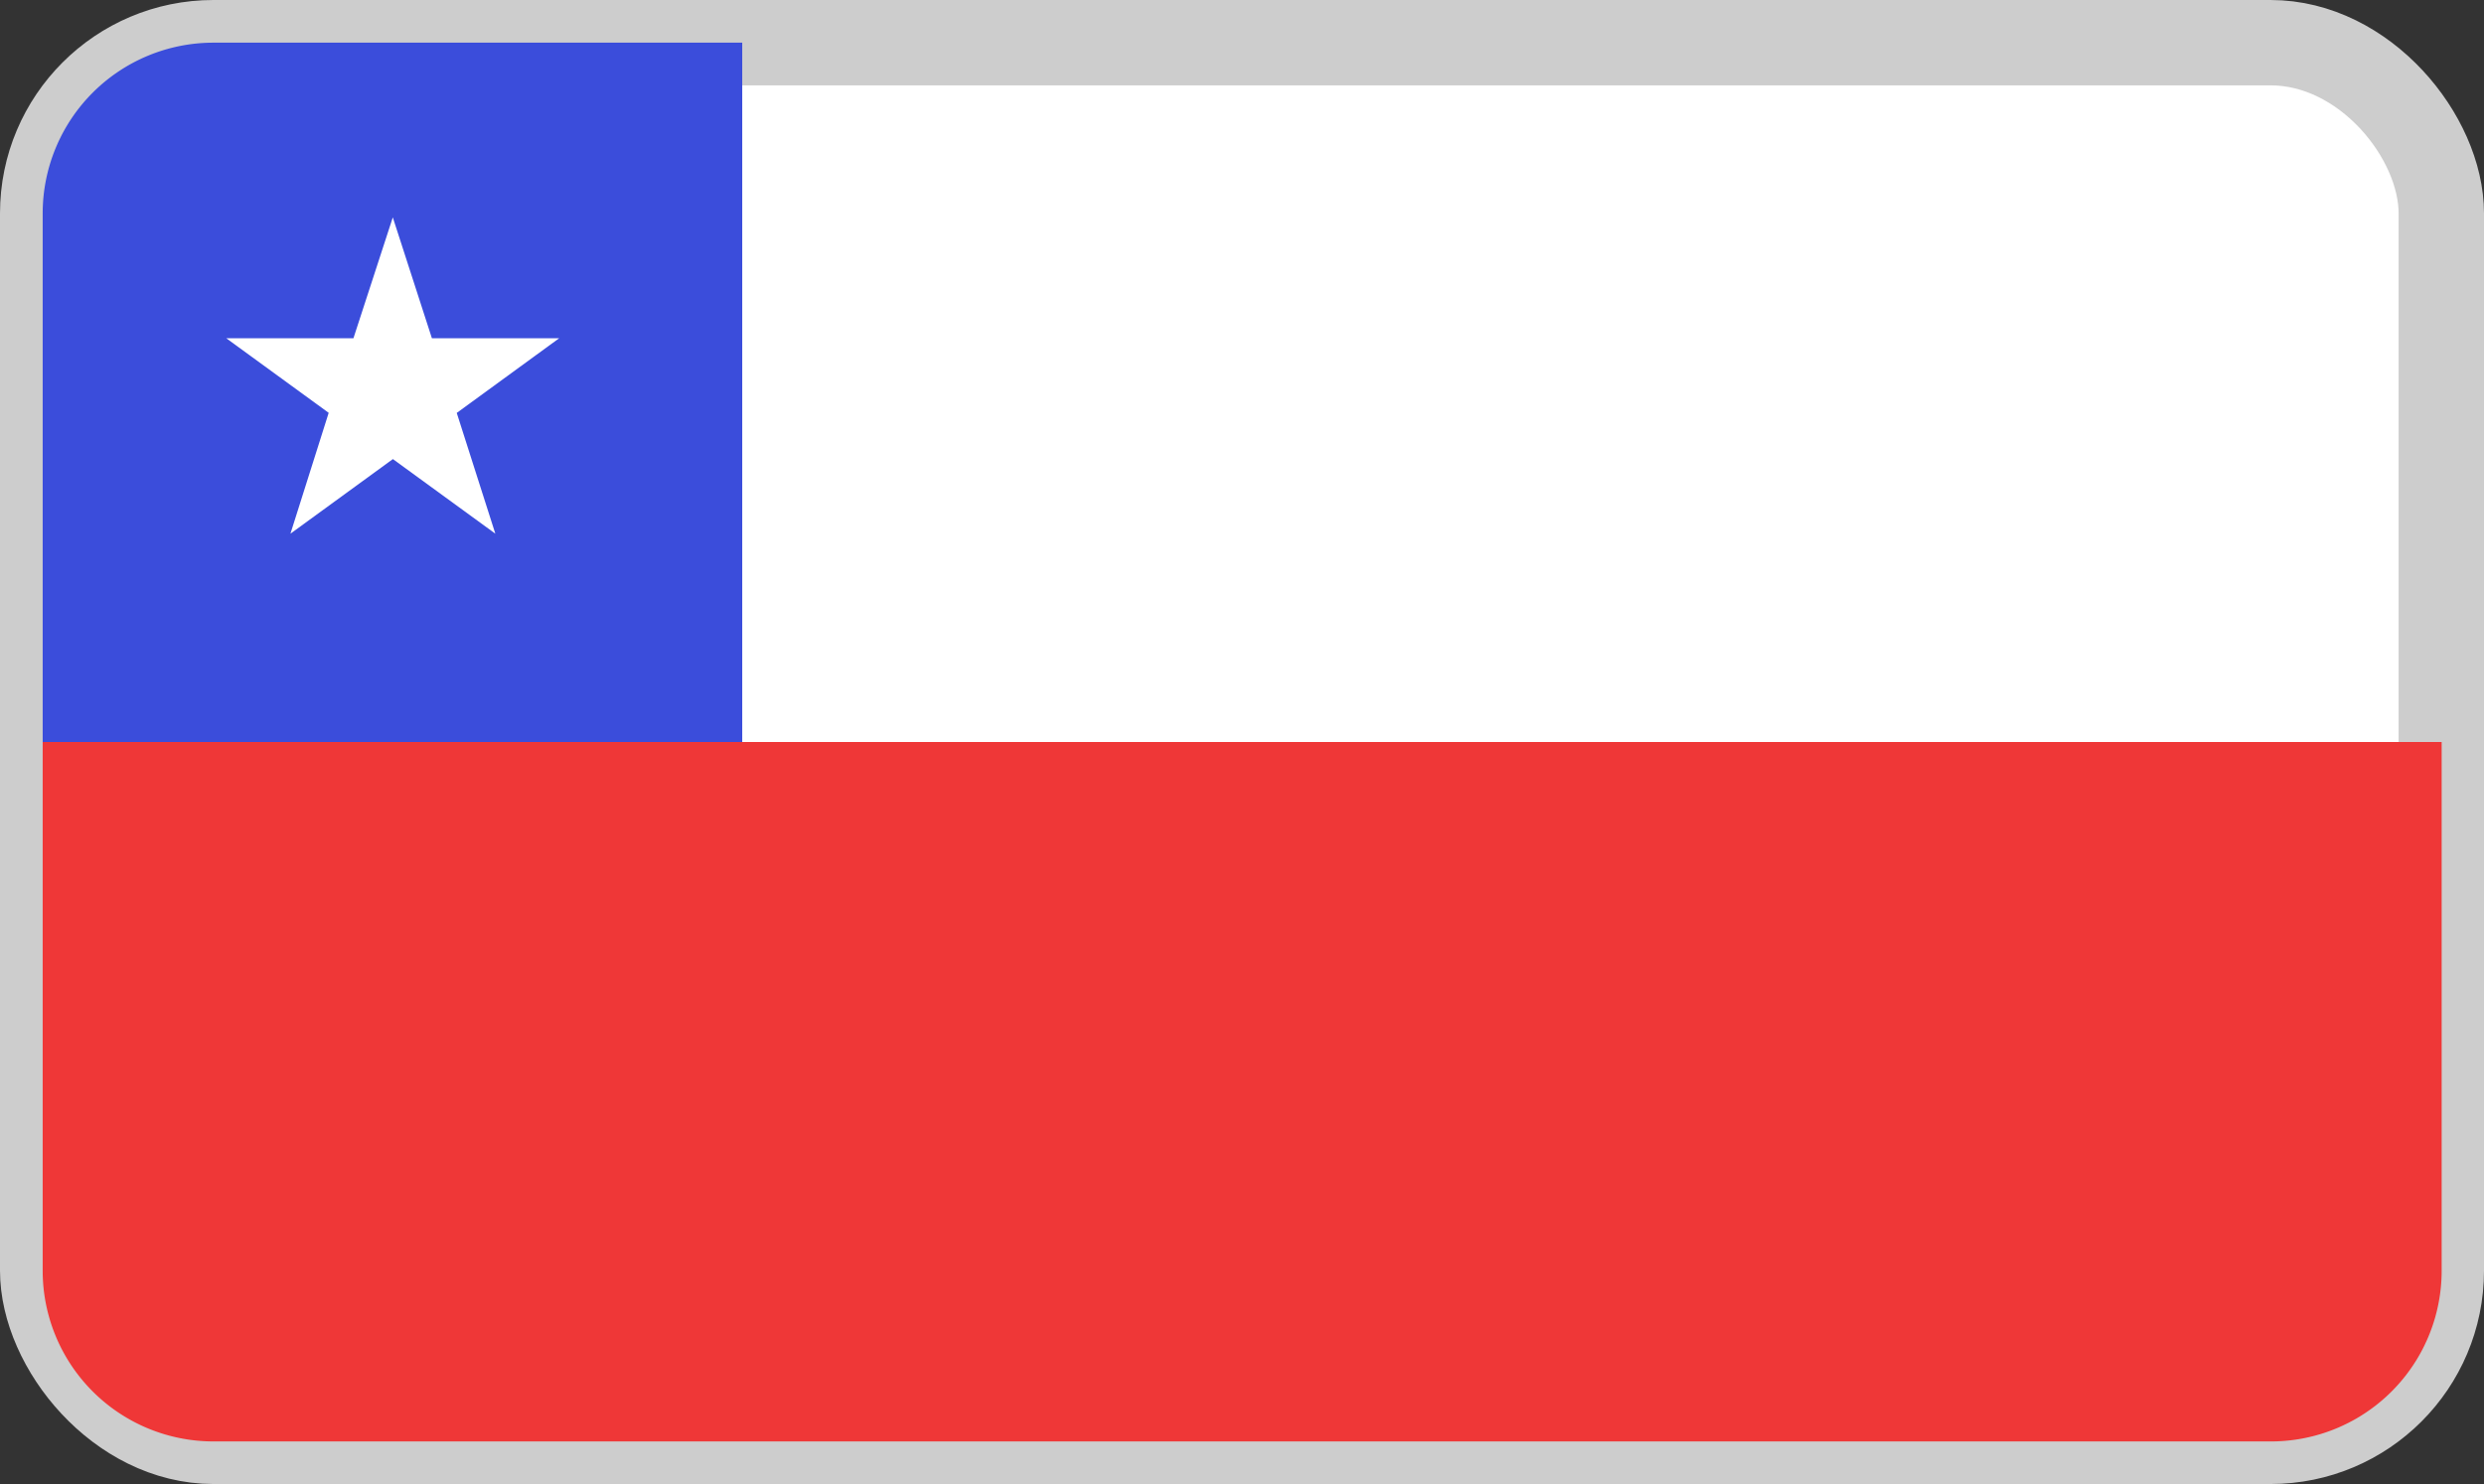<svg xmlns="http://www.w3.org/2000/svg" width="29.096" height="17.388" viewBox="0 0 29.096 17.388">
  <rect x="0" y="0" width="29.096" height="17.388" fill="#333333" stroke="none"/>
  <defs>
    <style>
      .cls-1, .cls-4 {
        fill: #fff;
      }

      .cls-1 {
        stroke: #cdcdcd;
      }

      .cls-2 {
        fill: #3b4ddb;
      }

      .cls-3 {
        fill: #ef3737;
      }

      .cls-4 {
        stroke: rgba(0,0,0,0);
        stroke-miterlimit: 10;
      }
    </style>
  </defs>
  <g id="_1-chile" data-name="1-chile" transform="translate(-379.375 -176.5)">
    <rect id="Rectángulo_157" data-name="Rectángulo 157" class="cls-1" width="28.096" height="16.388" rx="2" transform="translate(379.875 177)"/>
    <path id="Rectángulo_158" data-name="Rectángulo 158" class="cls-2" d="M2,0H8.194a0,0,0,0,1,0,0V8.194a0,0,0,0,1,0,0H0a0,0,0,0,1,0,0V2A2,2,0,0,1,2,0Z" transform="translate(379.875 177)"/>
    <path id="Rectángulo_159" data-name="Rectángulo 159" class="cls-3" d="M0,0H28.1a0,0,0,0,1,0,0V6.195a2,2,0,0,1-2,2H2a2,2,0,0,1-2-2V0A0,0,0,0,1,0,0Z" transform="translate(379.875 185.194)"/>
    <path id="Unión_1" data-name="Unión 1" class="cls-4" d="M3.152,3.706l-1.2-.874-1.2.874L1.2,2.29,0,1.416H1.49L1.951,0l.458,1.416H3.9l-1.2.875Z" transform="translate(382.025 179.047)"/>
  </g>
</svg>
